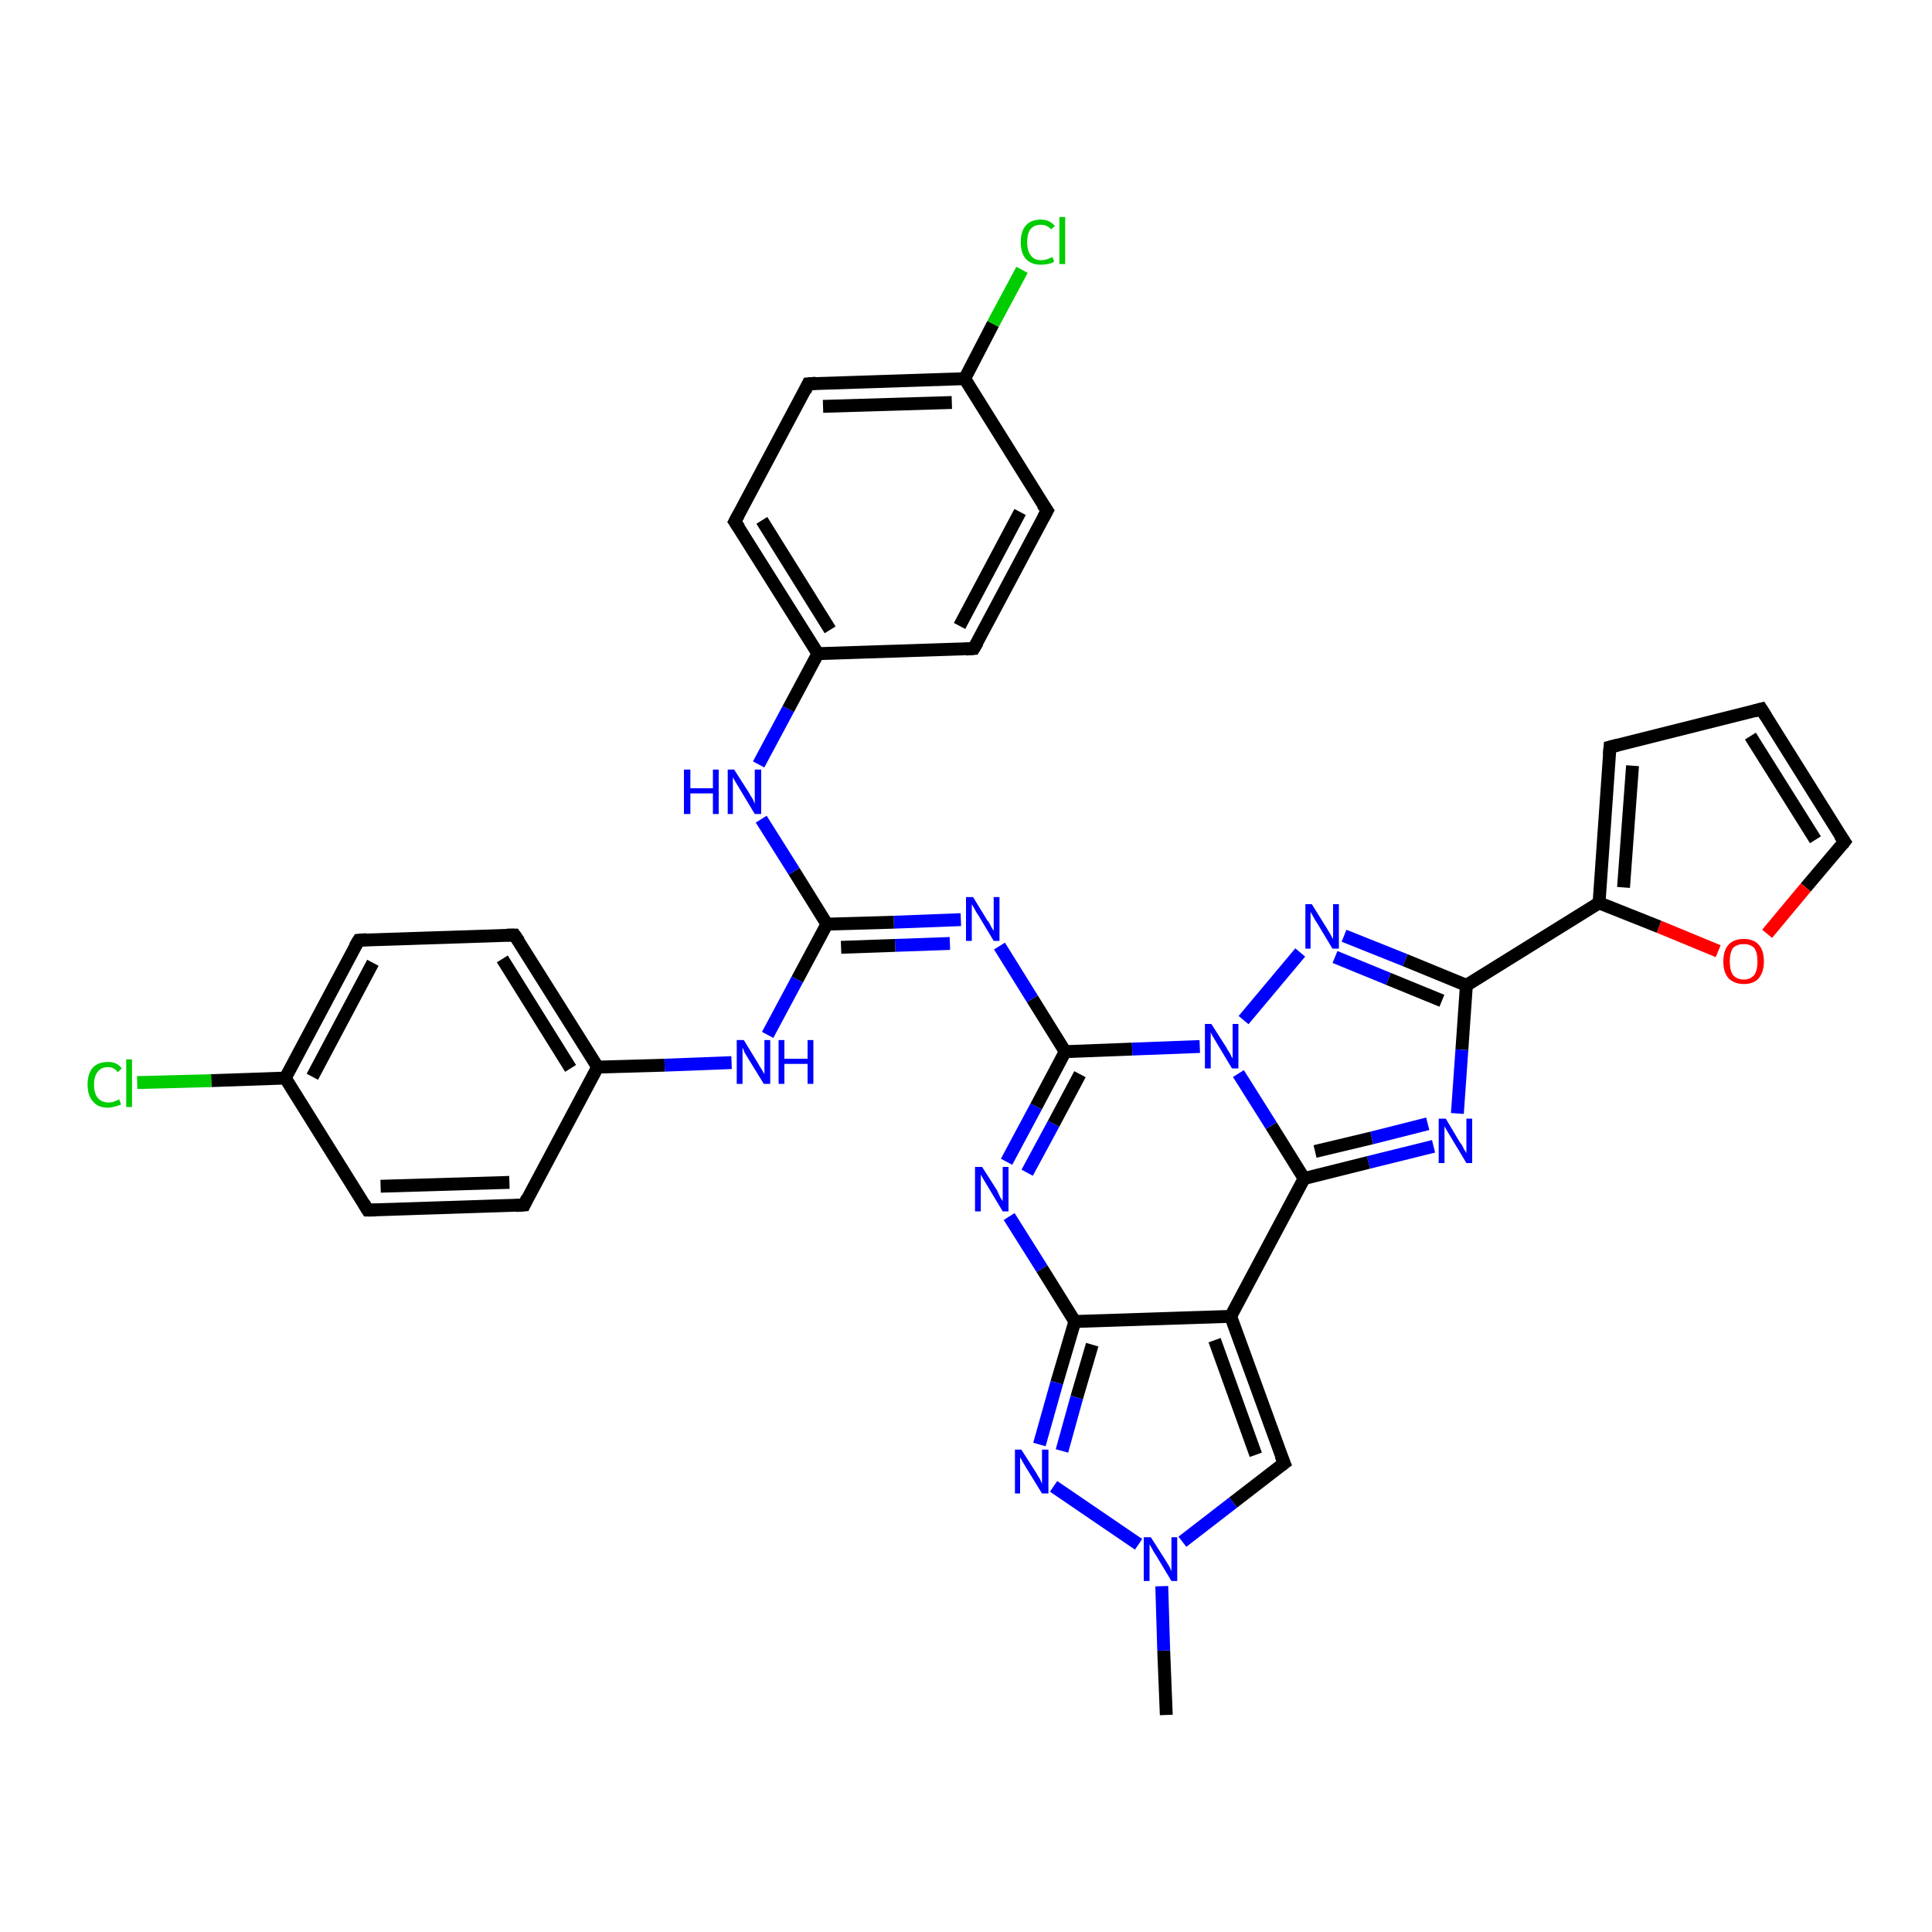 <?xml version='1.0' encoding='iso-8859-1'?>
<svg version='1.1' baseProfile='full'
              xmlns='http://www.w3.org/2000/svg'
                      xmlns:rdkit='http://www.rdkit.org/xml'
                      xmlns:xlink='http://www.w3.org/1999/xlink'
                  xml:space='preserve'
width='300px' height='300px' viewBox='0 0 300 300'>
<!-- END OF HEADER -->
<rect style='opacity:1.0;fill:#FFFFFF;stroke:none' width='300.0' height='300.0' x='0.0' y='0.0'> </rect>
<path class='bond-0 atom-0 atom-1' d='M 181.1,266.3 L 180.7,256.3' style='fill:none;fill-rule:evenodd;stroke:#000000;stroke-width:2.0px;stroke-linecap:butt;stroke-linejoin:miter;stroke-opacity:1' />
<path class='bond-0 atom-0 atom-1' d='M 180.7,256.3 L 180.4,246.3' style='fill:none;fill-rule:evenodd;stroke:#0000FF;stroke-width:2.0px;stroke-linecap:butt;stroke-linejoin:miter;stroke-opacity:1' />
<path class='bond-1 atom-1 atom-2' d='M 183.6,239.4 L 191.5,233.3' style='fill:none;fill-rule:evenodd;stroke:#0000FF;stroke-width:2.0px;stroke-linecap:butt;stroke-linejoin:miter;stroke-opacity:1' />
<path class='bond-1 atom-1 atom-2' d='M 191.5,233.3 L 199.4,227.2' style='fill:none;fill-rule:evenodd;stroke:#000000;stroke-width:2.0px;stroke-linecap:butt;stroke-linejoin:miter;stroke-opacity:1' />
<path class='bond-2 atom-2 atom-3' d='M 199.4,227.2 L 191.1,204.4' style='fill:none;fill-rule:evenodd;stroke:#000000;stroke-width:2.0px;stroke-linecap:butt;stroke-linejoin:miter;stroke-opacity:1' />
<path class='bond-2 atom-2 atom-3' d='M 195.0,225.9 L 188.6,208.1' style='fill:none;fill-rule:evenodd;stroke:#000000;stroke-width:2.0px;stroke-linecap:butt;stroke-linejoin:miter;stroke-opacity:1' />
<path class='bond-3 atom-3 atom-4' d='M 191.1,204.4 L 166.9,205.2' style='fill:none;fill-rule:evenodd;stroke:#000000;stroke-width:2.0px;stroke-linecap:butt;stroke-linejoin:miter;stroke-opacity:1' />
<path class='bond-4 atom-4 atom-5' d='M 166.9,205.2 L 164.1,214.7' style='fill:none;fill-rule:evenodd;stroke:#000000;stroke-width:2.0px;stroke-linecap:butt;stroke-linejoin:miter;stroke-opacity:1' />
<path class='bond-4 atom-4 atom-5' d='M 164.1,214.7 L 161.4,224.3' style='fill:none;fill-rule:evenodd;stroke:#0000FF;stroke-width:2.0px;stroke-linecap:butt;stroke-linejoin:miter;stroke-opacity:1' />
<path class='bond-4 atom-4 atom-5' d='M 169.6,208.8 L 167.2,217.0' style='fill:none;fill-rule:evenodd;stroke:#000000;stroke-width:2.0px;stroke-linecap:butt;stroke-linejoin:miter;stroke-opacity:1' />
<path class='bond-4 atom-4 atom-5' d='M 167.2,217.0 L 164.9,225.3' style='fill:none;fill-rule:evenodd;stroke:#0000FF;stroke-width:2.0px;stroke-linecap:butt;stroke-linejoin:miter;stroke-opacity:1' />
<path class='bond-5 atom-4 atom-6' d='M 166.9,205.2 L 161.8,197.0' style='fill:none;fill-rule:evenodd;stroke:#000000;stroke-width:2.0px;stroke-linecap:butt;stroke-linejoin:miter;stroke-opacity:1' />
<path class='bond-5 atom-4 atom-6' d='M 161.8,197.0 L 156.7,188.9' style='fill:none;fill-rule:evenodd;stroke:#0000FF;stroke-width:2.0px;stroke-linecap:butt;stroke-linejoin:miter;stroke-opacity:1' />
<path class='bond-6 atom-6 atom-7' d='M 156.3,180.4 L 160.9,171.8' style='fill:none;fill-rule:evenodd;stroke:#0000FF;stroke-width:2.0px;stroke-linecap:butt;stroke-linejoin:miter;stroke-opacity:1' />
<path class='bond-6 atom-6 atom-7' d='M 160.9,171.8 L 165.4,163.3' style='fill:none;fill-rule:evenodd;stroke:#000000;stroke-width:2.0px;stroke-linecap:butt;stroke-linejoin:miter;stroke-opacity:1' />
<path class='bond-6 atom-6 atom-7' d='M 159.5,182.1 L 163.6,174.5' style='fill:none;fill-rule:evenodd;stroke:#0000FF;stroke-width:2.0px;stroke-linecap:butt;stroke-linejoin:miter;stroke-opacity:1' />
<path class='bond-6 atom-6 atom-7' d='M 163.6,174.5 L 167.7,166.8' style='fill:none;fill-rule:evenodd;stroke:#000000;stroke-width:2.0px;stroke-linecap:butt;stroke-linejoin:miter;stroke-opacity:1' />
<path class='bond-7 atom-7 atom-8' d='M 165.4,163.3 L 160.3,155.1' style='fill:none;fill-rule:evenodd;stroke:#000000;stroke-width:2.0px;stroke-linecap:butt;stroke-linejoin:miter;stroke-opacity:1' />
<path class='bond-7 atom-7 atom-8' d='M 160.3,155.1 L 155.2,146.9' style='fill:none;fill-rule:evenodd;stroke:#0000FF;stroke-width:2.0px;stroke-linecap:butt;stroke-linejoin:miter;stroke-opacity:1' />
<path class='bond-8 atom-8 atom-9' d='M 149.2,142.8 L 138.8,143.2' style='fill:none;fill-rule:evenodd;stroke:#0000FF;stroke-width:2.0px;stroke-linecap:butt;stroke-linejoin:miter;stroke-opacity:1' />
<path class='bond-8 atom-8 atom-9' d='M 138.8,143.2 L 128.4,143.5' style='fill:none;fill-rule:evenodd;stroke:#000000;stroke-width:2.0px;stroke-linecap:butt;stroke-linejoin:miter;stroke-opacity:1' />
<path class='bond-8 atom-8 atom-9' d='M 147.5,146.5 L 139.0,146.8' style='fill:none;fill-rule:evenodd;stroke:#0000FF;stroke-width:2.0px;stroke-linecap:butt;stroke-linejoin:miter;stroke-opacity:1' />
<path class='bond-8 atom-8 atom-9' d='M 139.0,146.8 L 130.6,147.1' style='fill:none;fill-rule:evenodd;stroke:#000000;stroke-width:2.0px;stroke-linecap:butt;stroke-linejoin:miter;stroke-opacity:1' />
<path class='bond-9 atom-9 atom-10' d='M 128.4,143.5 L 123.3,135.3' style='fill:none;fill-rule:evenodd;stroke:#000000;stroke-width:2.0px;stroke-linecap:butt;stroke-linejoin:miter;stroke-opacity:1' />
<path class='bond-9 atom-9 atom-10' d='M 123.3,135.3 L 118.2,127.2' style='fill:none;fill-rule:evenodd;stroke:#0000FF;stroke-width:2.0px;stroke-linecap:butt;stroke-linejoin:miter;stroke-opacity:1' />
<path class='bond-10 atom-10 atom-11' d='M 117.8,118.7 L 122.4,110.1' style='fill:none;fill-rule:evenodd;stroke:#0000FF;stroke-width:2.0px;stroke-linecap:butt;stroke-linejoin:miter;stroke-opacity:1' />
<path class='bond-10 atom-10 atom-11' d='M 122.4,110.1 L 127.0,101.5' style='fill:none;fill-rule:evenodd;stroke:#000000;stroke-width:2.0px;stroke-linecap:butt;stroke-linejoin:miter;stroke-opacity:1' />
<path class='bond-11 atom-11 atom-12' d='M 127.0,101.5 L 114.1,81.0' style='fill:none;fill-rule:evenodd;stroke:#000000;stroke-width:2.0px;stroke-linecap:butt;stroke-linejoin:miter;stroke-opacity:1' />
<path class='bond-11 atom-11 atom-12' d='M 128.9,97.8 L 118.3,80.8' style='fill:none;fill-rule:evenodd;stroke:#000000;stroke-width:2.0px;stroke-linecap:butt;stroke-linejoin:miter;stroke-opacity:1' />
<path class='bond-12 atom-12 atom-13' d='M 114.1,81.0 L 125.5,59.6' style='fill:none;fill-rule:evenodd;stroke:#000000;stroke-width:2.0px;stroke-linecap:butt;stroke-linejoin:miter;stroke-opacity:1' />
<path class='bond-13 atom-13 atom-14' d='M 125.5,59.6 L 149.8,58.8' style='fill:none;fill-rule:evenodd;stroke:#000000;stroke-width:2.0px;stroke-linecap:butt;stroke-linejoin:miter;stroke-opacity:1' />
<path class='bond-13 atom-13 atom-14' d='M 127.8,63.1 L 147.8,62.5' style='fill:none;fill-rule:evenodd;stroke:#000000;stroke-width:2.0px;stroke-linecap:butt;stroke-linejoin:miter;stroke-opacity:1' />
<path class='bond-14 atom-14 atom-15' d='M 149.8,58.8 L 154.2,50.3' style='fill:none;fill-rule:evenodd;stroke:#000000;stroke-width:2.0px;stroke-linecap:butt;stroke-linejoin:miter;stroke-opacity:1' />
<path class='bond-14 atom-14 atom-15' d='M 154.2,50.3 L 158.7,41.9' style='fill:none;fill-rule:evenodd;stroke:#00CC00;stroke-width:2.0px;stroke-linecap:butt;stroke-linejoin:miter;stroke-opacity:1' />
<path class='bond-15 atom-14 atom-16' d='M 149.8,58.8 L 162.6,79.3' style='fill:none;fill-rule:evenodd;stroke:#000000;stroke-width:2.0px;stroke-linecap:butt;stroke-linejoin:miter;stroke-opacity:1' />
<path class='bond-16 atom-16 atom-17' d='M 162.6,79.3 L 151.2,100.7' style='fill:none;fill-rule:evenodd;stroke:#000000;stroke-width:2.0px;stroke-linecap:butt;stroke-linejoin:miter;stroke-opacity:1' />
<path class='bond-16 atom-16 atom-17' d='M 158.4,79.5 L 149.0,97.2' style='fill:none;fill-rule:evenodd;stroke:#000000;stroke-width:2.0px;stroke-linecap:butt;stroke-linejoin:miter;stroke-opacity:1' />
<path class='bond-17 atom-9 atom-18' d='M 128.4,143.5 L 123.8,152.1' style='fill:none;fill-rule:evenodd;stroke:#000000;stroke-width:2.0px;stroke-linecap:butt;stroke-linejoin:miter;stroke-opacity:1' />
<path class='bond-17 atom-9 atom-18' d='M 123.8,152.1 L 119.2,160.7' style='fill:none;fill-rule:evenodd;stroke:#0000FF;stroke-width:2.0px;stroke-linecap:butt;stroke-linejoin:miter;stroke-opacity:1' />
<path class='bond-18 atom-18 atom-19' d='M 113.6,165.0 L 103.2,165.4' style='fill:none;fill-rule:evenodd;stroke:#0000FF;stroke-width:2.0px;stroke-linecap:butt;stroke-linejoin:miter;stroke-opacity:1' />
<path class='bond-18 atom-18 atom-19' d='M 103.2,165.4 L 92.8,165.7' style='fill:none;fill-rule:evenodd;stroke:#000000;stroke-width:2.0px;stroke-linecap:butt;stroke-linejoin:miter;stroke-opacity:1' />
<path class='bond-19 atom-19 atom-20' d='M 92.8,165.7 L 79.9,145.2' style='fill:none;fill-rule:evenodd;stroke:#000000;stroke-width:2.0px;stroke-linecap:butt;stroke-linejoin:miter;stroke-opacity:1' />
<path class='bond-19 atom-19 atom-20' d='M 88.6,165.9 L 78.0,148.9' style='fill:none;fill-rule:evenodd;stroke:#000000;stroke-width:2.0px;stroke-linecap:butt;stroke-linejoin:miter;stroke-opacity:1' />
<path class='bond-20 atom-20 atom-21' d='M 79.9,145.2 L 55.7,146.0' style='fill:none;fill-rule:evenodd;stroke:#000000;stroke-width:2.0px;stroke-linecap:butt;stroke-linejoin:miter;stroke-opacity:1' />
<path class='bond-21 atom-21 atom-22' d='M 55.7,146.0 L 44.3,167.4' style='fill:none;fill-rule:evenodd;stroke:#000000;stroke-width:2.0px;stroke-linecap:butt;stroke-linejoin:miter;stroke-opacity:1' />
<path class='bond-21 atom-21 atom-22' d='M 57.9,149.5 L 48.5,167.2' style='fill:none;fill-rule:evenodd;stroke:#000000;stroke-width:2.0px;stroke-linecap:butt;stroke-linejoin:miter;stroke-opacity:1' />
<path class='bond-22 atom-22 atom-23' d='M 44.3,167.4 L 32.8,167.8' style='fill:none;fill-rule:evenodd;stroke:#000000;stroke-width:2.0px;stroke-linecap:butt;stroke-linejoin:miter;stroke-opacity:1' />
<path class='bond-22 atom-22 atom-23' d='M 32.8,167.8 L 21.3,168.1' style='fill:none;fill-rule:evenodd;stroke:#00CC00;stroke-width:2.0px;stroke-linecap:butt;stroke-linejoin:miter;stroke-opacity:1' />
<path class='bond-23 atom-22 atom-24' d='M 44.3,167.4 L 57.1,187.9' style='fill:none;fill-rule:evenodd;stroke:#000000;stroke-width:2.0px;stroke-linecap:butt;stroke-linejoin:miter;stroke-opacity:1' />
<path class='bond-24 atom-24 atom-25' d='M 57.1,187.9 L 81.4,187.1' style='fill:none;fill-rule:evenodd;stroke:#000000;stroke-width:2.0px;stroke-linecap:butt;stroke-linejoin:miter;stroke-opacity:1' />
<path class='bond-24 atom-24 atom-25' d='M 59.1,184.2 L 79.1,183.6' style='fill:none;fill-rule:evenodd;stroke:#000000;stroke-width:2.0px;stroke-linecap:butt;stroke-linejoin:miter;stroke-opacity:1' />
<path class='bond-25 atom-7 atom-26' d='M 165.4,163.3 L 175.8,162.9' style='fill:none;fill-rule:evenodd;stroke:#000000;stroke-width:2.0px;stroke-linecap:butt;stroke-linejoin:miter;stroke-opacity:1' />
<path class='bond-25 atom-7 atom-26' d='M 175.8,162.9 L 186.3,162.5' style='fill:none;fill-rule:evenodd;stroke:#0000FF;stroke-width:2.0px;stroke-linecap:butt;stroke-linejoin:miter;stroke-opacity:1' />
<path class='bond-26 atom-26 atom-27' d='M 193.1,158.4 L 201.9,147.9' style='fill:none;fill-rule:evenodd;stroke:#0000FF;stroke-width:2.0px;stroke-linecap:butt;stroke-linejoin:miter;stroke-opacity:1' />
<path class='bond-27 atom-27 atom-28' d='M 208.7,145.3 L 218.2,149.1' style='fill:none;fill-rule:evenodd;stroke:#0000FF;stroke-width:2.0px;stroke-linecap:butt;stroke-linejoin:miter;stroke-opacity:1' />
<path class='bond-27 atom-27 atom-28' d='M 218.2,149.1 L 227.7,153.0' style='fill:none;fill-rule:evenodd;stroke:#000000;stroke-width:2.0px;stroke-linecap:butt;stroke-linejoin:miter;stroke-opacity:1' />
<path class='bond-27 atom-27 atom-28' d='M 207.3,148.6 L 215.6,152.0' style='fill:none;fill-rule:evenodd;stroke:#0000FF;stroke-width:2.0px;stroke-linecap:butt;stroke-linejoin:miter;stroke-opacity:1' />
<path class='bond-27 atom-27 atom-28' d='M 215.6,152.0 L 223.9,155.4' style='fill:none;fill-rule:evenodd;stroke:#000000;stroke-width:2.0px;stroke-linecap:butt;stroke-linejoin:miter;stroke-opacity:1' />
<path class='bond-28 atom-28 atom-29' d='M 227.7,153.0 L 227.0,163.0' style='fill:none;fill-rule:evenodd;stroke:#000000;stroke-width:2.0px;stroke-linecap:butt;stroke-linejoin:miter;stroke-opacity:1' />
<path class='bond-28 atom-28 atom-29' d='M 227.0,163.0 L 226.3,172.9' style='fill:none;fill-rule:evenodd;stroke:#0000FF;stroke-width:2.0px;stroke-linecap:butt;stroke-linejoin:miter;stroke-opacity:1' />
<path class='bond-29 atom-29 atom-30' d='M 222.6,178.0 L 212.5,180.5' style='fill:none;fill-rule:evenodd;stroke:#0000FF;stroke-width:2.0px;stroke-linecap:butt;stroke-linejoin:miter;stroke-opacity:1' />
<path class='bond-29 atom-29 atom-30' d='M 212.5,180.5 L 202.5,183.0' style='fill:none;fill-rule:evenodd;stroke:#000000;stroke-width:2.0px;stroke-linecap:butt;stroke-linejoin:miter;stroke-opacity:1' />
<path class='bond-29 atom-29 atom-30' d='M 221.7,174.5 L 213.0,176.7' style='fill:none;fill-rule:evenodd;stroke:#0000FF;stroke-width:2.0px;stroke-linecap:butt;stroke-linejoin:miter;stroke-opacity:1' />
<path class='bond-29 atom-29 atom-30' d='M 213.0,176.7 L 204.2,178.8' style='fill:none;fill-rule:evenodd;stroke:#000000;stroke-width:2.0px;stroke-linecap:butt;stroke-linejoin:miter;stroke-opacity:1' />
<path class='bond-30 atom-28 atom-31' d='M 227.7,153.0 L 248.3,140.2' style='fill:none;fill-rule:evenodd;stroke:#000000;stroke-width:2.0px;stroke-linecap:butt;stroke-linejoin:miter;stroke-opacity:1' />
<path class='bond-31 atom-31 atom-32' d='M 248.3,140.2 L 250.0,116.0' style='fill:none;fill-rule:evenodd;stroke:#000000;stroke-width:2.0px;stroke-linecap:butt;stroke-linejoin:miter;stroke-opacity:1' />
<path class='bond-31 atom-31 atom-32' d='M 252.1,137.8 L 253.5,118.9' style='fill:none;fill-rule:evenodd;stroke:#000000;stroke-width:2.0px;stroke-linecap:butt;stroke-linejoin:miter;stroke-opacity:1' />
<path class='bond-32 atom-32 atom-33' d='M 250.0,116.0 L 273.5,110.1' style='fill:none;fill-rule:evenodd;stroke:#000000;stroke-width:2.0px;stroke-linecap:butt;stroke-linejoin:miter;stroke-opacity:1' />
<path class='bond-33 atom-33 atom-34' d='M 273.5,110.1 L 286.4,130.7' style='fill:none;fill-rule:evenodd;stroke:#000000;stroke-width:2.0px;stroke-linecap:butt;stroke-linejoin:miter;stroke-opacity:1' />
<path class='bond-33 atom-33 atom-34' d='M 271.8,114.3 L 281.9,130.4' style='fill:none;fill-rule:evenodd;stroke:#000000;stroke-width:2.0px;stroke-linecap:butt;stroke-linejoin:miter;stroke-opacity:1' />
<path class='bond-34 atom-34 atom-35' d='M 286.4,130.7 L 280.4,137.8' style='fill:none;fill-rule:evenodd;stroke:#000000;stroke-width:2.0px;stroke-linecap:butt;stroke-linejoin:miter;stroke-opacity:1' />
<path class='bond-34 atom-34 atom-35' d='M 280.4,137.8 L 274.4,145.0' style='fill:none;fill-rule:evenodd;stroke:#FF0000;stroke-width:2.0px;stroke-linecap:butt;stroke-linejoin:miter;stroke-opacity:1' />
<path class='bond-35 atom-5 atom-1' d='M 163.6,230.8 L 176.8,239.8' style='fill:none;fill-rule:evenodd;stroke:#0000FF;stroke-width:2.0px;stroke-linecap:butt;stroke-linejoin:miter;stroke-opacity:1' />
<path class='bond-36 atom-17 atom-11' d='M 151.2,100.7 L 127.0,101.5' style='fill:none;fill-rule:evenodd;stroke:#000000;stroke-width:2.0px;stroke-linecap:butt;stroke-linejoin:miter;stroke-opacity:1' />
<path class='bond-37 atom-25 atom-19' d='M 81.4,187.1 L 92.8,165.7' style='fill:none;fill-rule:evenodd;stroke:#000000;stroke-width:2.0px;stroke-linecap:butt;stroke-linejoin:miter;stroke-opacity:1' />
<path class='bond-38 atom-30 atom-26' d='M 202.5,183.0 L 197.4,174.8' style='fill:none;fill-rule:evenodd;stroke:#000000;stroke-width:2.0px;stroke-linecap:butt;stroke-linejoin:miter;stroke-opacity:1' />
<path class='bond-38 atom-30 atom-26' d='M 197.4,174.8 L 192.3,166.7' style='fill:none;fill-rule:evenodd;stroke:#0000FF;stroke-width:2.0px;stroke-linecap:butt;stroke-linejoin:miter;stroke-opacity:1' />
<path class='bond-39 atom-35 atom-31' d='M 266.8,147.7 L 257.6,143.9' style='fill:none;fill-rule:evenodd;stroke:#FF0000;stroke-width:2.0px;stroke-linecap:butt;stroke-linejoin:miter;stroke-opacity:1' />
<path class='bond-39 atom-35 atom-31' d='M 257.6,143.9 L 248.3,140.2' style='fill:none;fill-rule:evenodd;stroke:#000000;stroke-width:2.0px;stroke-linecap:butt;stroke-linejoin:miter;stroke-opacity:1' />
<path class='bond-40 atom-30 atom-3' d='M 202.5,183.0 L 191.1,204.4' style='fill:none;fill-rule:evenodd;stroke:#000000;stroke-width:2.0px;stroke-linecap:butt;stroke-linejoin:miter;stroke-opacity:1' />
<path d='M 199.0,227.5 L 199.4,227.2 L 198.9,226.0' style='fill:none;stroke:#000000;stroke-width:2.0px;stroke-linecap:butt;stroke-linejoin:miter;stroke-opacity:1;' />
<path d='M 114.8,82.0 L 114.1,81.0 L 114.7,79.9' style='fill:none;stroke:#000000;stroke-width:2.0px;stroke-linecap:butt;stroke-linejoin:miter;stroke-opacity:1;' />
<path d='M 125.0,60.7 L 125.5,59.6 L 126.7,59.5' style='fill:none;stroke:#000000;stroke-width:2.0px;stroke-linecap:butt;stroke-linejoin:miter;stroke-opacity:1;' />
<path d='M 161.9,78.3 L 162.6,79.3 L 162.0,80.4' style='fill:none;stroke:#000000;stroke-width:2.0px;stroke-linecap:butt;stroke-linejoin:miter;stroke-opacity:1;' />
<path d='M 151.8,99.7 L 151.2,100.7 L 150.0,100.8' style='fill:none;stroke:#000000;stroke-width:2.0px;stroke-linecap:butt;stroke-linejoin:miter;stroke-opacity:1;' />
<path d='M 80.6,146.2 L 79.9,145.2 L 78.7,145.2' style='fill:none;stroke:#000000;stroke-width:2.0px;stroke-linecap:butt;stroke-linejoin:miter;stroke-opacity:1;' />
<path d='M 56.9,145.9 L 55.7,146.0 L 55.1,147.0' style='fill:none;stroke:#000000;stroke-width:2.0px;stroke-linecap:butt;stroke-linejoin:miter;stroke-opacity:1;' />
<path d='M 56.5,186.9 L 57.1,187.9 L 58.3,187.9' style='fill:none;stroke:#000000;stroke-width:2.0px;stroke-linecap:butt;stroke-linejoin:miter;stroke-opacity:1;' />
<path d='M 80.1,187.2 L 81.4,187.1 L 81.9,186.0' style='fill:none;stroke:#000000;stroke-width:2.0px;stroke-linecap:butt;stroke-linejoin:miter;stroke-opacity:1;' />
<path d='M 249.9,117.2 L 250.0,116.0 L 251.2,115.7' style='fill:none;stroke:#000000;stroke-width:2.0px;stroke-linecap:butt;stroke-linejoin:miter;stroke-opacity:1;' />
<path d='M 272.4,110.4 L 273.5,110.1 L 274.2,111.2' style='fill:none;stroke:#000000;stroke-width:2.0px;stroke-linecap:butt;stroke-linejoin:miter;stroke-opacity:1;' />
<path d='M 285.7,129.7 L 286.4,130.7 L 286.1,131.1' style='fill:none;stroke:#000000;stroke-width:2.0px;stroke-linecap:butt;stroke-linejoin:miter;stroke-opacity:1;' />
<path class='atom-1' d='M 178.7 238.7
L 181.0 242.3
Q 181.2 242.6, 181.6 243.3
Q 181.9 243.9, 181.9 244.0
L 181.9 238.7
L 182.8 238.7
L 182.8 245.5
L 181.9 245.5
L 179.5 241.5
Q 179.2 241.1, 178.9 240.5
Q 178.6 240.0, 178.5 239.8
L 178.5 245.5
L 177.6 245.5
L 177.6 238.7
L 178.7 238.7
' fill='#0000FF'/>
<path class='atom-5' d='M 158.6 225.1
L 160.9 228.7
Q 161.1 229.1, 161.5 229.7
Q 161.8 230.4, 161.8 230.4
L 161.8 225.1
L 162.8 225.1
L 162.8 231.9
L 161.8 231.9
L 159.4 228.0
Q 159.1 227.5, 158.8 227.0
Q 158.5 226.4, 158.4 226.3
L 158.4 231.9
L 157.6 231.9
L 157.6 225.1
L 158.6 225.1
' fill='#0000FF'/>
<path class='atom-6' d='M 152.5 181.2
L 154.8 184.8
Q 155.0 185.2, 155.3 185.9
Q 155.7 186.5, 155.7 186.5
L 155.7 181.2
L 156.6 181.2
L 156.6 188.1
L 155.7 188.1
L 153.3 184.1
Q 153.0 183.6, 152.7 183.1
Q 152.4 182.6, 152.3 182.4
L 152.3 188.1
L 151.4 188.1
L 151.4 181.2
L 152.5 181.2
' fill='#0000FF'/>
<path class='atom-8' d='M 151.1 139.3
L 153.3 142.9
Q 153.6 143.2, 153.9 143.9
Q 154.3 144.5, 154.3 144.6
L 154.3 139.3
L 155.2 139.3
L 155.2 146.1
L 154.3 146.1
L 151.9 142.1
Q 151.6 141.7, 151.3 141.1
Q 151.0 140.6, 150.9 140.4
L 150.9 146.1
L 150.0 146.1
L 150.0 139.3
L 151.1 139.3
' fill='#0000FF'/>
<path class='atom-10' d='M 106.2 119.5
L 107.2 119.5
L 107.2 122.4
L 110.7 122.4
L 110.7 119.5
L 111.6 119.5
L 111.6 126.4
L 110.7 126.4
L 110.7 123.2
L 107.2 123.2
L 107.2 126.4
L 106.2 126.4
L 106.2 119.5
' fill='#0000FF'/>
<path class='atom-10' d='M 114.0 119.5
L 116.3 123.1
Q 116.5 123.5, 116.9 124.1
Q 117.2 124.8, 117.2 124.8
L 117.2 119.5
L 118.2 119.5
L 118.2 126.4
L 117.2 126.4
L 114.8 122.4
Q 114.5 121.9, 114.2 121.4
Q 113.9 120.9, 113.8 120.7
L 113.8 126.4
L 113.0 126.4
L 113.0 119.5
L 114.0 119.5
' fill='#0000FF'/>
<path class='atom-15' d='M 158.5 37.6
Q 158.5 35.9, 159.3 35.0
Q 160.1 34.1, 161.6 34.1
Q 163.0 34.1, 163.8 35.1
L 163.2 35.6
Q 162.6 34.9, 161.6 34.9
Q 160.6 34.9, 160.0 35.6
Q 159.5 36.3, 159.5 37.6
Q 159.5 39.0, 160.1 39.7
Q 160.6 40.4, 161.7 40.4
Q 162.5 40.4, 163.4 39.9
L 163.7 40.6
Q 163.3 40.9, 162.7 41.0
Q 162.2 41.1, 161.6 41.1
Q 160.1 41.1, 159.3 40.2
Q 158.5 39.3, 158.5 37.6
' fill='#00CC00'/>
<path class='atom-15' d='M 164.5 33.7
L 165.4 33.7
L 165.4 41.0
L 164.5 41.0
L 164.5 33.7
' fill='#00CC00'/>
<path class='atom-18' d='M 115.5 161.5
L 117.7 165.1
Q 117.9 165.5, 118.3 166.1
Q 118.7 166.8, 118.7 166.8
L 118.7 161.5
L 119.6 161.5
L 119.6 168.3
L 118.6 168.3
L 116.2 164.4
Q 115.9 163.9, 115.6 163.4
Q 115.4 162.8, 115.3 162.7
L 115.3 168.3
L 114.4 168.3
L 114.4 161.5
L 115.5 161.5
' fill='#0000FF'/>
<path class='atom-18' d='M 120.9 161.5
L 121.8 161.5
L 121.8 164.4
L 125.4 164.4
L 125.4 161.5
L 126.3 161.5
L 126.3 168.3
L 125.4 168.3
L 125.4 165.2
L 121.8 165.2
L 121.8 168.3
L 120.9 168.3
L 120.9 161.5
' fill='#0000FF'/>
<path class='atom-23' d='M 13.6 168.4
Q 13.6 166.7, 14.4 165.8
Q 15.2 164.9, 16.8 164.9
Q 18.2 164.9, 18.9 165.9
L 18.3 166.5
Q 17.7 165.7, 16.8 165.7
Q 15.7 165.7, 15.2 166.4
Q 14.6 167.1, 14.6 168.4
Q 14.6 169.8, 15.2 170.5
Q 15.8 171.2, 16.9 171.2
Q 17.6 171.2, 18.5 170.7
L 18.8 171.5
Q 18.4 171.7, 17.9 171.8
Q 17.3 172.0, 16.7 172.0
Q 15.2 172.0, 14.4 171.0
Q 13.6 170.1, 13.6 168.4
' fill='#00CC00'/>
<path class='atom-23' d='M 19.6 164.5
L 20.5 164.5
L 20.5 171.9
L 19.6 171.9
L 19.6 164.5
' fill='#00CC00'/>
<path class='atom-26' d='M 188.1 159.0
L 190.4 162.6
Q 190.6 163.0, 191.0 163.6
Q 191.3 164.3, 191.4 164.3
L 191.4 159.0
L 192.3 159.0
L 192.3 165.9
L 191.3 165.9
L 188.9 161.9
Q 188.6 161.4, 188.3 160.9
Q 188.0 160.4, 188.0 160.2
L 188.0 165.9
L 187.1 165.9
L 187.1 159.0
L 188.1 159.0
' fill='#0000FF'/>
<path class='atom-27' d='M 203.7 140.4
L 206.0 144.1
Q 206.2 144.4, 206.6 145.1
Q 206.9 145.7, 207.0 145.8
L 207.0 140.4
L 207.9 140.4
L 207.9 147.3
L 206.9 147.3
L 204.5 143.3
Q 204.2 142.9, 203.9 142.3
Q 203.6 141.8, 203.5 141.6
L 203.5 147.3
L 202.7 147.3
L 202.7 140.4
L 203.7 140.4
' fill='#0000FF'/>
<path class='atom-29' d='M 224.5 173.7
L 226.7 177.4
Q 227.0 177.7, 227.3 178.4
Q 227.7 179.0, 227.7 179.1
L 227.7 173.7
L 228.6 173.7
L 228.6 180.6
L 227.7 180.6
L 225.3 176.6
Q 225.0 176.1, 224.7 175.6
Q 224.4 175.1, 224.3 174.9
L 224.3 180.6
L 223.4 180.6
L 223.4 173.7
L 224.5 173.7
' fill='#0000FF'/>
<path class='atom-35' d='M 267.6 149.3
Q 267.6 147.6, 268.4 146.7
Q 269.2 145.8, 270.8 145.8
Q 272.3 145.8, 273.1 146.7
Q 273.9 147.6, 273.9 149.3
Q 273.9 150.9, 273.1 151.9
Q 272.3 152.8, 270.8 152.8
Q 269.3 152.8, 268.4 151.9
Q 267.6 151.0, 267.6 149.3
M 270.8 152.1
Q 271.8 152.1, 272.4 151.4
Q 272.9 150.7, 272.9 149.3
Q 272.9 147.9, 272.4 147.2
Q 271.8 146.6, 270.8 146.6
Q 269.7 146.6, 269.1 147.2
Q 268.6 147.9, 268.6 149.3
Q 268.6 150.7, 269.1 151.4
Q 269.7 152.1, 270.8 152.1
' fill='#FF0000'/>
</svg>
